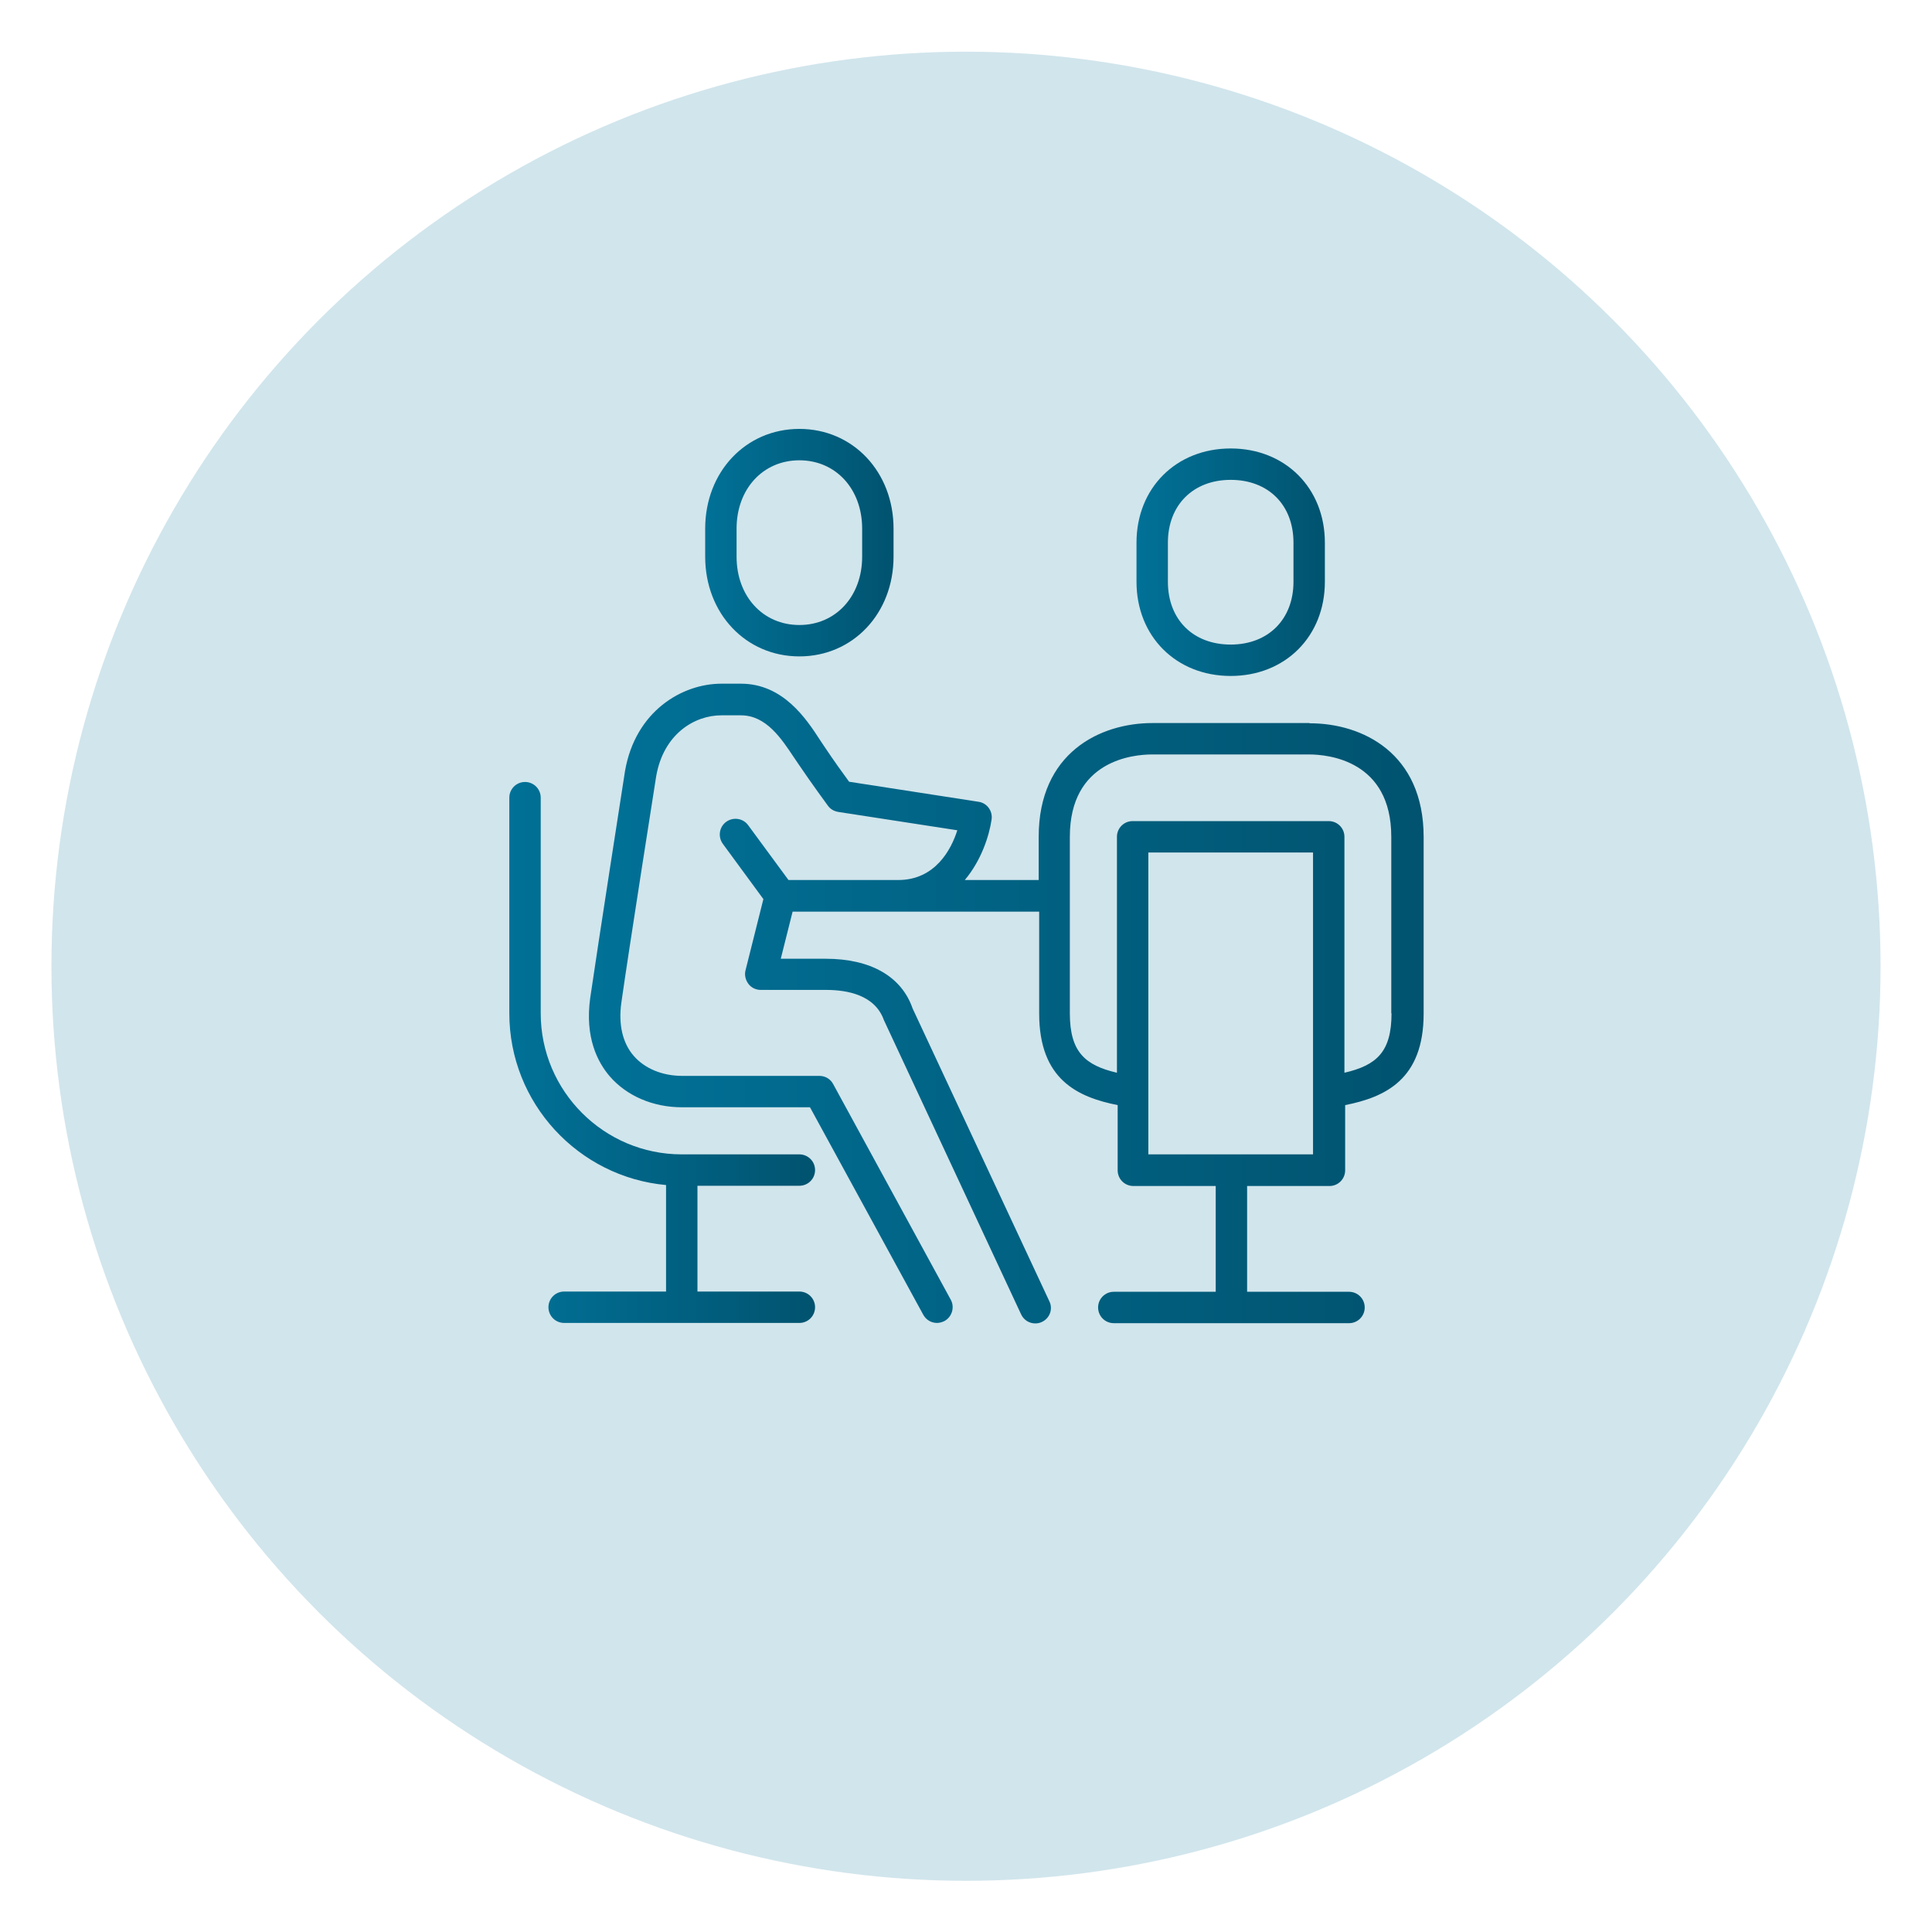<?xml version="1.0" encoding="UTF-8"?>
<svg xmlns="http://www.w3.org/2000/svg" xmlns:xlink="http://www.w3.org/1999/xlink" id="Camada_1" width="80" height="80" viewBox="0 0 80 80">
  <defs>
    <style>.cls-1{fill:url(#Gradiente_sem_nome_14);}.cls-2{fill:url(#Gradiente_sem_nome_14-2);}.cls-3{fill:#017197;}.cls-4{opacity:.18;}.cls-5{fill:url(#Gradiente_sem_nome_14-4);}.cls-6{fill:url(#Gradiente_sem_nome_14-3);}</style>
    <linearGradient id="Gradiente_sem_nome_14" x1="29.2" y1="22.47" x2="37" y2="22.47" gradientUnits="userSpaceOnUse">
      <stop offset="0" stop-color="#017197"></stop>
      <stop offset="1" stop-color="#01536f"></stop>
    </linearGradient>
    <linearGradient id="Gradiente_sem_nome_14-2" x1="21.08" y1="43.57" x2="33.75" y2="43.57" xlink:href="#Gradiente_sem_nome_14"></linearGradient>
    <linearGradient id="Gradiente_sem_nome_14-3" x1="24.37" y1="41.55" x2="58.92" y2="41.55" xlink:href="#Gradiente_sem_nome_14"></linearGradient>
    <linearGradient id="Gradiente_sem_nome_14-4" x1="47.06" y1="23.28" x2="54.86" y2="23.28" xlink:href="#Gradiente_sem_nome_14"></linearGradient>
  </defs>
  <g class="cls-4">
    <circle class="cls-3" cx="40" cy="40.01" r="37.87"></circle>
  </g>
  <path class="cls-1" d="m33.1,27.18c2.22,0,3.9-1.78,3.9-4.13v-1.16c0-2.35-1.68-4.13-3.9-4.13s-3.9,1.78-3.9,4.13v1.16c0,2.35,1.68,4.13,3.9,4.13Zm-2.6-5.29c0-1.64,1.09-2.83,2.6-2.83s2.6,1.19,2.6,2.83v1.16c0,1.64-1.09,2.83-2.6,2.83s-2.6-1.19-2.6-2.83v-1.16Z"></path>
  <path class="cls-2" d="m33.1,49.1c.36,0,.65-.29.65-.65s-.29-.65-.65-.65h-4.87c-3.22,0-5.84-2.62-5.84-5.84v-8.93c0-.36-.29-.65-.65-.65s-.65.29-.65.65v8.93c0,3.72,2.86,6.78,6.49,7.11v4.41h-4.22c-.36,0-.65.29-.65.65s.29.65.65.65h9.74c.36,0,.65-.29.65-.65s-.29-.65-.65-.65h-4.22v-4.38h4.22Z"></path>
  <path class="cls-6" d="m54.21,29.94h-6.49c-2.17,0-4.71,1.23-4.71,4.71v1.79h-3.06c.68-.81,1.01-1.82,1.11-2.51.05-.35-.19-.68-.54-.73l-5.36-.83c-.23-.31-.66-.91-1.04-1.48l-.16-.24c-.57-.88-1.53-2.34-3.28-2.34h-.81c-1.62,0-3.56,1.13-3.99,3.62,0,0-1.13,7.25-1.44,9.39-.23,1.64.31,2.67.81,3.25.7.81,1.79,1.28,2.99,1.28h5.3l4.69,8.59c.12.22.34.34.57.34.1,0,.21-.03.31-.08.31-.17.43-.57.26-.88l-4.87-8.93c-.11-.21-.33-.34-.57-.34h-5.68c-.82,0-1.55-.3-2.01-.83-.46-.53-.64-1.3-.51-2.21.3-2.13,1.44-9.36,1.44-9.36.3-1.75,1.58-2.53,2.7-2.53h.81c1.05,0,1.68.97,2.2,1.75l.17.25c.56.83,1.23,1.74,1.23,1.74.1.14.25.23.43.26l4.93.76c-.25.79-.91,2.06-2.45,2.06h-4.54l-1.67-2.27c-.21-.29-.62-.35-.91-.14-.29.21-.35.62-.14.91l1.68,2.29-.74,2.95c-.05.19,0,.4.12.56.12.16.31.25.51.25h2.7c.89,0,2.03.21,2.4,1.25l5.68,12.18c.11.24.34.38.59.38.09,0,.19-.02.27-.06.33-.15.47-.54.31-.86l-5.66-12.12c-.46-1.33-1.74-2.06-3.6-2.06h-1.86l.49-1.95h10.21v4.22c0,2.73,1.59,3.46,3.25,3.79v2.7c0,.36.29.65.65.65h3.41v4.38h-4.22c-.36,0-.65.29-.65.65s.29.65.65.65h9.74c.36,0,.65-.29.65-.65s-.29-.65-.65-.65h-4.22v-4.38h3.41c.36,0,.65-.29.65-.65v-2.7c1.66-.33,3.25-1.06,3.25-3.79v-7.31c0-3.48-2.54-4.71-4.71-4.71Zm.16,17.86h-6.82v-12.5h6.82v12.5Zm3.25-5.84c0,1.59-.61,2.15-1.95,2.46v-9.77c0-.36-.29-.65-.65-.65h-8.12c-.36,0-.65.29-.65.65v9.77c-1.33-.31-1.95-.87-1.95-2.46v-7.31c0-3.16,2.61-3.41,3.41-3.41h6.49c.8,0,3.41.25,3.41,3.41v7.31Z"></path>
  <path class="cls-5" d="m50.96,27.99c2.26,0,3.9-1.64,3.9-3.9v-1.62c0-2.26-1.64-3.9-3.9-3.9s-3.9,1.64-3.9,3.9v1.62c0,2.26,1.64,3.9,3.9,3.9Zm-2.6-5.52c0-1.55,1.04-2.6,2.6-2.6s2.6,1.04,2.6,2.6v1.62c0,1.55-1.04,2.6-2.6,2.6s-2.6-1.04-2.6-2.6v-1.62Z"></path>
</svg>
